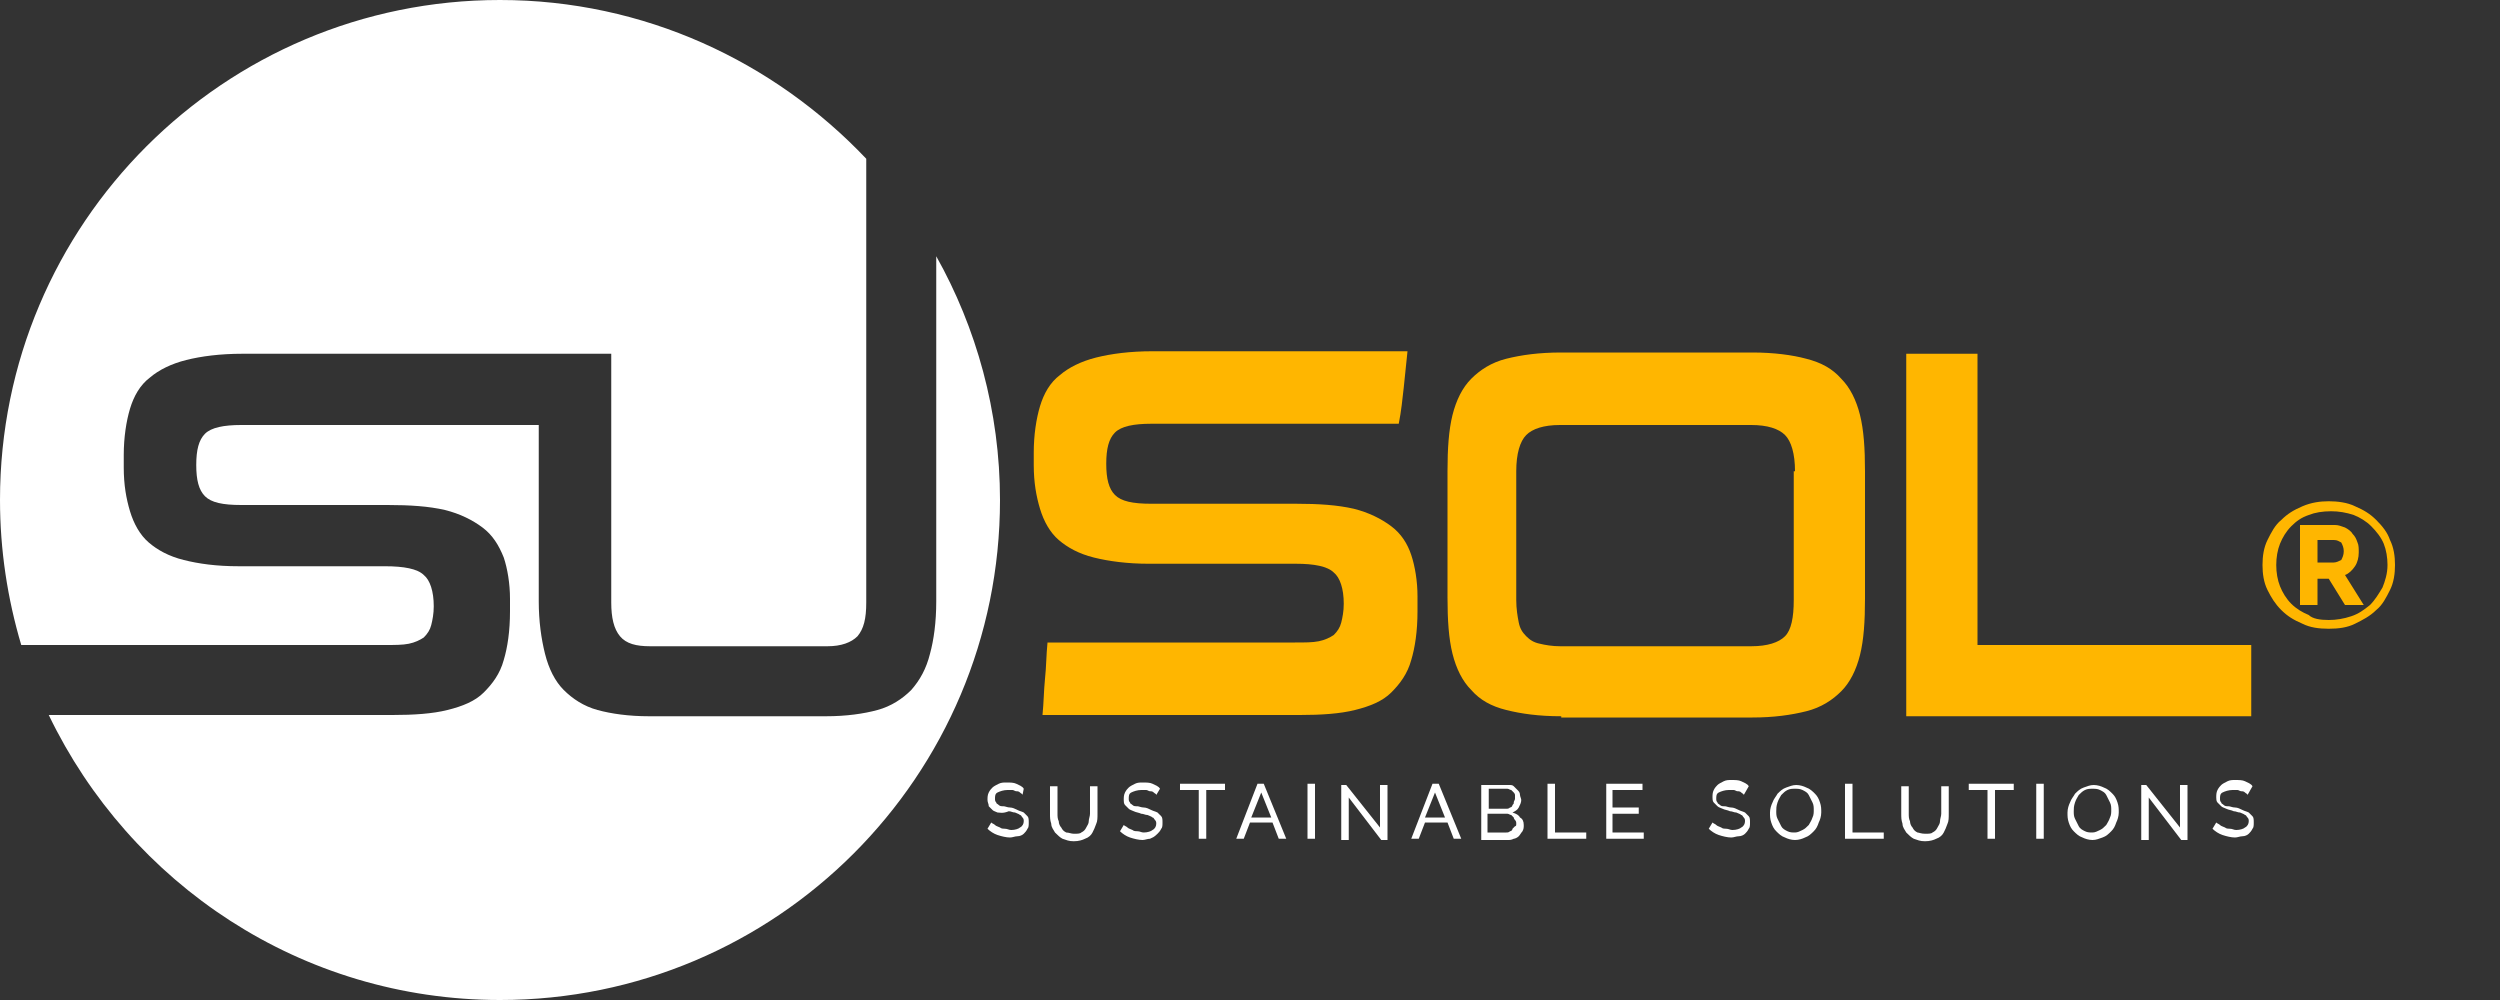 <?xml version="1.0" encoding="utf-8"?>
<!-- Generator: Adobe Illustrator 27.2.0, SVG Export Plug-In . SVG Version: 6.00 Build 0)  -->
<svg version="1.1" id="Layer_1" xmlns="http://www.w3.org/2000/svg" xmlns:xlink="http://www.w3.org/1999/xlink" x="0px" y="0px"
	 viewBox="0 0 200 80" style="enable-background:new 0 0 200 80;" xml:space="preserve">
<rect x="0" y="0" width="200" height="80" fill="#333333" stroke="none"/>
<style type="text/css">
	.st0{fill:#FFFFFF;}
	.st1{fill:#FFB600;}
</style>
<g>
	<g id="XMLID_150_">
		<path id="XMLID_195_" class="st0" d="M81.8,63.6c0-0.1-0.1-0.1-0.2-0.2c-0.1-0.1-0.2-0.1-0.3-0.1c-0.1,0-0.2-0.1-0.3-0.1
			c-0.1,0-0.2,0-0.4,0c-0.3,0-0.6,0.1-0.8,0.2c-0.2,0.1-0.2,0.3-0.2,0.5c0,0.1,0,0.2,0.1,0.3c0,0.1,0.1,0.1,0.2,0.2
			c0.1,0.1,0.2,0.1,0.4,0.1c0.1,0,0.3,0.1,0.5,0.1c0.2,0,0.4,0.1,0.6,0.2c0.2,0.1,0.3,0.1,0.5,0.2c0.1,0.1,0.2,0.2,0.3,0.3
			c0.1,0.1,0.1,0.3,0.1,0.5c0,0.2,0,0.4-0.1,0.5c-0.1,0.2-0.2,0.3-0.3,0.4c-0.1,0.1-0.3,0.2-0.5,0.2c-0.2,0-0.4,0.1-0.6,0.1
			c-0.3,0-0.7-0.1-1-0.2c-0.3-0.1-0.6-0.3-0.8-0.5l0.3-0.5c0.1,0.1,0.2,0.1,0.3,0.2c0.1,0.1,0.2,0.1,0.4,0.2
			c0.1,0.1,0.3,0.1,0.4,0.1c0.2,0,0.3,0.1,0.5,0.1c0.3,0,0.6-0.1,0.7-0.2c0.2-0.1,0.3-0.3,0.3-0.5c0-0.1,0-0.2-0.1-0.3
			c-0.1-0.1-0.1-0.2-0.2-0.2c-0.1-0.1-0.2-0.1-0.4-0.2c-0.2,0-0.3-0.1-0.5-0.1C80.2,65.1,80,65,79.8,65c-0.2-0.1-0.3-0.1-0.4-0.2
			c-0.1-0.1-0.2-0.2-0.3-0.3C79.1,64.3,79,64.2,79,64c0-0.2,0-0.4,0.1-0.6c0.1-0.2,0.2-0.3,0.3-0.4c0.1-0.1,0.3-0.2,0.5-0.3
			c0.2-0.1,0.4-0.1,0.6-0.1c0.3,0,0.6,0,0.8,0.1c0.2,0.1,0.5,0.2,0.6,0.4L81.8,63.6z"/>
		<path id="XMLID_193_" class="st0" d="M85.9,66.7c0.3,0,0.5,0,0.6-0.1c0.2-0.1,0.3-0.2,0.4-0.4c0.1-0.2,0.2-0.3,0.2-0.5
			c0-0.2,0.1-0.4,0.1-0.6v-2.2h0.6v2.2c0,0.3,0,0.6-0.1,0.8c-0.1,0.3-0.2,0.5-0.3,0.7c-0.1,0.2-0.3,0.4-0.6,0.5
			c-0.2,0.1-0.5,0.2-0.9,0.2c-0.4,0-0.6-0.1-0.9-0.2c-0.2-0.1-0.4-0.3-0.6-0.5c-0.1-0.2-0.3-0.4-0.3-0.7c-0.1-0.3-0.1-0.5-0.1-0.8
			v-2.2h0.6v2.2c0,0.2,0,0.4,0.1,0.6c0,0.2,0.1,0.4,0.2,0.5c0.1,0.2,0.2,0.3,0.4,0.4C85.5,66.6,85.7,66.7,85.9,66.7z"/>
		<path id="XMLID_191_" class="st0" d="M92.5,63.6c0-0.1-0.1-0.1-0.2-0.2c-0.1-0.1-0.2-0.1-0.3-0.1c-0.1,0-0.2-0.1-0.3-0.1
			c-0.1,0-0.2,0-0.4,0c-0.3,0-0.6,0.1-0.8,0.2c-0.2,0.1-0.2,0.3-0.2,0.5c0,0.1,0,0.2,0.1,0.3c0,0.1,0.1,0.1,0.2,0.2
			c0.1,0.1,0.2,0.1,0.4,0.1c0.1,0,0.3,0.1,0.5,0.1c0.2,0,0.4,0.1,0.6,0.2c0.2,0.1,0.3,0.1,0.5,0.2c0.1,0.1,0.2,0.2,0.3,0.3
			c0.1,0.1,0.1,0.3,0.1,0.5c0,0.2,0,0.4-0.1,0.5c-0.1,0.2-0.2,0.3-0.3,0.4C92.3,67,92.2,67,92,67.1c-0.2,0-0.4,0.1-0.6,0.1
			c-0.3,0-0.7-0.1-1-0.2c-0.3-0.1-0.6-0.3-0.8-0.5l0.3-0.5c0.1,0.1,0.2,0.1,0.3,0.2c0.1,0.1,0.2,0.1,0.4,0.2
			c0.1,0.1,0.3,0.1,0.4,0.1c0.2,0,0.3,0.1,0.5,0.1c0.3,0,0.6-0.1,0.7-0.2c0.2-0.1,0.3-0.3,0.3-0.5c0-0.1,0-0.2-0.1-0.3
			c-0.1-0.1-0.1-0.2-0.2-0.2c-0.1-0.1-0.2-0.1-0.4-0.2c-0.2,0-0.3-0.1-0.5-0.1c-0.2-0.1-0.4-0.1-0.6-0.2c-0.2-0.1-0.3-0.1-0.4-0.2
			c-0.1-0.1-0.2-0.2-0.3-0.3c-0.1-0.1-0.1-0.3-0.1-0.4c0-0.2,0-0.4,0.1-0.6c0.1-0.2,0.2-0.3,0.3-0.4c0.1-0.1,0.3-0.2,0.5-0.3
			c0.2-0.1,0.4-0.1,0.6-0.1c0.3,0,0.6,0,0.8,0.1c0.2,0.1,0.5,0.2,0.6,0.4L92.5,63.6z"/>
		<path id="XMLID_189_" class="st0" d="M98,63.2h-1.5v3.9h-0.6v-3.9h-1.5v-0.5H98V63.2z"/>
		<path id="XMLID_186_" class="st0" d="M100.6,62.7h0.5l1.8,4.4h-0.6l-0.5-1.3h-1.8l-0.5,1.3h-0.6L100.6,62.7z M101.7,65.4l-0.8-2
			l-0.8,2H101.7z"/>
		<path id="XMLID_184_" class="st0" d="M104.6,67.1v-4.4h0.6v4.4H104.6z"/>
		<path id="XMLID_182_" class="st0" d="M107.9,63.8v3.4h-0.6v-4.4h0.4l2.7,3.4v-3.4h0.6v4.4h-0.5L107.9,63.8z"/>
		<path id="XMLID_179_" class="st0" d="M114.6,62.7h0.5l1.8,4.4h-0.6l-0.5-1.3h-1.8l-0.5,1.3h-0.6L114.6,62.7z M115.6,65.4l-0.8-2
			l-0.8,2H115.6z"/>
		<path id="XMLID_175_" class="st0" d="M121.9,66c0,0.2,0,0.3-0.1,0.5c-0.1,0.1-0.2,0.3-0.3,0.4c-0.1,0.1-0.3,0.2-0.4,0.2
			c-0.2,0.1-0.3,0.1-0.5,0.1h-2.1v-4.4h2.2c0.2,0,0.3,0,0.4,0.1c0.1,0.1,0.2,0.2,0.3,0.3c0.1,0.1,0.2,0.2,0.2,0.4
			c0,0.1,0.1,0.3,0.1,0.4c0,0.2-0.1,0.4-0.2,0.6c-0.1,0.2-0.3,0.3-0.5,0.4c0.3,0.1,0.5,0.2,0.6,0.4C121.8,65.5,121.9,65.7,121.9,66z
			 M119.1,63.2v1.5h1.4c0.1,0,0.2,0,0.3-0.1c0.1,0,0.2-0.1,0.2-0.2c0.1-0.1,0.1-0.1,0.1-0.2c0-0.1,0.1-0.2,0.1-0.3
			c0-0.1,0-0.2,0-0.3c0-0.1-0.1-0.2-0.1-0.2c-0.1-0.1-0.1-0.1-0.2-0.2c-0.1,0-0.2-0.1-0.3-0.1H119.1z M121.3,65.9
			c0-0.1,0-0.2-0.1-0.3s-0.1-0.2-0.1-0.2c-0.1-0.1-0.1-0.1-0.2-0.2c-0.1,0-0.2-0.1-0.3-0.1h-1.6v1.5h1.5c0.1,0,0.2,0,0.3-0.1
			c0.1,0,0.2-0.1,0.2-0.2c0.1-0.1,0.1-0.1,0.2-0.2C121.3,66.1,121.3,66,121.3,65.9z"/>
		<path id="XMLID_173_" class="st0" d="M123.8,67.1v-4.4h0.6v3.9h2.5v0.5H123.8z"/>
		<path id="XMLID_171_" class="st0" d="M131.5,66.6v0.5h-3v-4.4h2.9v0.5h-2.4v1.4h2.1v0.5h-2.1v1.5H131.5z"/>
		<path id="XMLID_169_" class="st0" d="M139.5,63.6c0-0.1-0.1-0.1-0.2-0.2c-0.1-0.1-0.2-0.1-0.3-0.1c-0.1,0-0.2-0.1-0.3-0.1
			c-0.1,0-0.2,0-0.4,0c-0.3,0-0.6,0.1-0.8,0.2c-0.2,0.1-0.2,0.3-0.2,0.5c0,0.1,0,0.2,0.1,0.3c0,0.1,0.1,0.1,0.2,0.2
			c0.1,0.1,0.2,0.1,0.4,0.1c0.1,0,0.3,0.1,0.5,0.1c0.2,0,0.4,0.1,0.6,0.2c0.2,0.1,0.3,0.1,0.5,0.2c0.1,0.1,0.2,0.2,0.3,0.3
			c0.1,0.1,0.1,0.3,0.1,0.5c0,0.2,0,0.4-0.1,0.5c-0.1,0.2-0.2,0.3-0.3,0.4c-0.1,0.1-0.3,0.2-0.5,0.2c-0.2,0-0.4,0.1-0.6,0.1
			c-0.3,0-0.7-0.1-1-0.2c-0.3-0.1-0.6-0.3-0.8-0.5l0.3-0.5c0.1,0.1,0.2,0.1,0.3,0.2c0.1,0.1,0.2,0.1,0.4,0.2
			c0.1,0.1,0.3,0.1,0.4,0.1c0.2,0,0.3,0.1,0.5,0.1c0.3,0,0.6-0.1,0.7-0.2c0.2-0.1,0.3-0.3,0.3-0.5c0-0.1,0-0.2-0.1-0.3
			c-0.1-0.1-0.1-0.2-0.2-0.2c-0.1-0.1-0.2-0.1-0.4-0.2c-0.2,0-0.3-0.1-0.5-0.1c-0.2-0.1-0.4-0.1-0.6-0.2c-0.2-0.1-0.3-0.1-0.4-0.2
			c-0.1-0.1-0.2-0.2-0.3-0.3c-0.1-0.1-0.1-0.3-0.1-0.4c0-0.2,0-0.4,0.1-0.6c0.1-0.2,0.2-0.3,0.3-0.4c0.1-0.1,0.3-0.2,0.5-0.3
			c0.2-0.1,0.4-0.1,0.6-0.1c0.3,0,0.6,0,0.8,0.1c0.2,0.1,0.5,0.2,0.6,0.4L139.5,63.6z"/>
		<path id="XMLID_166_" class="st0" d="M143.6,67.2c-0.3,0-0.6-0.1-0.8-0.2c-0.3-0.1-0.5-0.3-0.7-0.5c-0.2-0.2-0.3-0.4-0.4-0.7
			c-0.1-0.3-0.1-0.5-0.1-0.8c0-0.3,0.1-0.6,0.2-0.8c0.1-0.3,0.3-0.5,0.4-0.7c0.2-0.2,0.4-0.4,0.7-0.5c0.3-0.1,0.5-0.2,0.8-0.2
			c0.3,0,0.6,0.1,0.8,0.2c0.3,0.1,0.5,0.3,0.7,0.5c0.2,0.2,0.3,0.4,0.4,0.7c0.1,0.3,0.1,0.5,0.1,0.8c0,0.3-0.1,0.6-0.2,0.8
			c-0.1,0.3-0.2,0.5-0.4,0.7c-0.2,0.2-0.4,0.4-0.7,0.5C144.2,67.1,143.9,67.2,143.6,67.2z M142.1,64.9c0,0.2,0,0.4,0.1,0.6
			c0.1,0.2,0.2,0.4,0.3,0.6c0.1,0.2,0.3,0.3,0.5,0.4c0.2,0.1,0.4,0.1,0.6,0.1c0.2,0,0.4-0.1,0.6-0.2c0.2-0.1,0.3-0.2,0.5-0.4
			c0.1-0.2,0.2-0.3,0.3-0.6c0.1-0.2,0.1-0.4,0.1-0.6c0-0.2,0-0.4-0.1-0.6c-0.1-0.2-0.2-0.4-0.3-0.6c-0.1-0.2-0.3-0.3-0.5-0.4
			c-0.2-0.1-0.4-0.1-0.6-0.1c-0.2,0-0.4,0-0.6,0.1c-0.2,0.1-0.3,0.2-0.5,0.4c-0.1,0.2-0.2,0.3-0.3,0.6
			C142.1,64.5,142.1,64.7,142.1,64.9z"/>
		<path id="XMLID_164_" class="st0" d="M147.6,67.1v-4.4h0.6v3.9h2.5v0.5H147.6z"/>
		<path id="XMLID_162_" class="st0" d="M154,66.7c0.3,0,0.5,0,0.6-0.1c0.2-0.1,0.3-0.2,0.4-0.4c0.1-0.2,0.2-0.3,0.2-0.5
			c0-0.2,0.1-0.4,0.1-0.6v-2.2h0.6v2.2c0,0.3,0,0.6-0.1,0.8c-0.1,0.3-0.2,0.5-0.3,0.7c-0.1,0.2-0.3,0.4-0.6,0.5
			c-0.2,0.1-0.5,0.2-0.9,0.2c-0.4,0-0.6-0.1-0.9-0.2c-0.2-0.1-0.4-0.3-0.6-0.5c-0.1-0.2-0.3-0.4-0.3-0.7c-0.1-0.3-0.1-0.5-0.1-0.8
			v-2.2h0.6v2.2c0,0.2,0,0.4,0.1,0.6c0,0.2,0.1,0.4,0.2,0.5c0.1,0.2,0.2,0.3,0.4,0.4C153.5,66.6,153.7,66.7,154,66.7z"/>
		<path id="XMLID_160_" class="st0" d="M161.1,63.2h-1.5v3.9H159v-3.9h-1.5v-0.5h3.6V63.2z"/>
		<path id="XMLID_158_" class="st0" d="M162.9,67.1v-4.4h0.6v4.4H162.9z"/>
		<path id="XMLID_155_" class="st0" d="M167.4,67.2c-0.3,0-0.6-0.1-0.8-0.2c-0.3-0.1-0.5-0.3-0.7-0.5c-0.2-0.2-0.3-0.4-0.4-0.7
			c-0.1-0.3-0.1-0.5-0.1-0.8c0-0.3,0.1-0.6,0.2-0.8c0.1-0.3,0.3-0.5,0.4-0.7c0.2-0.2,0.4-0.4,0.7-0.5c0.3-0.1,0.5-0.2,0.8-0.2
			c0.3,0,0.6,0.1,0.8,0.2c0.3,0.1,0.5,0.3,0.7,0.5c0.2,0.2,0.3,0.4,0.4,0.7c0.1,0.3,0.1,0.5,0.1,0.8c0,0.3-0.1,0.6-0.2,0.8
			c-0.1,0.3-0.2,0.5-0.4,0.7c-0.2,0.2-0.4,0.4-0.7,0.5C167.9,67.1,167.7,67.2,167.4,67.2z M165.9,64.9c0,0.2,0,0.4,0.1,0.6
			c0.1,0.2,0.2,0.4,0.3,0.6c0.1,0.2,0.3,0.3,0.5,0.4c0.2,0.1,0.4,0.1,0.6,0.1c0.2,0,0.4-0.1,0.6-0.2c0.2-0.1,0.3-0.2,0.5-0.4
			c0.1-0.2,0.2-0.3,0.3-0.6c0.1-0.2,0.1-0.4,0.1-0.6c0-0.2,0-0.4-0.1-0.6c-0.1-0.2-0.2-0.4-0.3-0.6c-0.1-0.2-0.3-0.3-0.5-0.4
			c-0.2-0.1-0.4-0.1-0.6-0.1c-0.2,0-0.4,0-0.6,0.1c-0.2,0.1-0.3,0.2-0.5,0.4c-0.1,0.2-0.2,0.3-0.3,0.6
			C165.9,64.5,165.9,64.7,165.9,64.9z"/>
		<path id="XMLID_153_" class="st0" d="M171.9,63.8v3.4h-0.6v-4.4h0.4l2.7,3.4v-3.4h0.6v4.4h-0.5L171.9,63.8z"/>
		<path id="XMLID_151_" class="st0" d="M179.8,63.6c0-0.1-0.1-0.1-0.2-0.2c-0.1-0.1-0.2-0.1-0.3-0.1c-0.1,0-0.2-0.1-0.3-0.1
			c-0.1,0-0.2,0-0.4,0c-0.3,0-0.6,0.1-0.8,0.2s-0.2,0.3-0.2,0.5c0,0.1,0,0.2,0.1,0.3c0,0.1,0.1,0.1,0.2,0.2c0.1,0.1,0.2,0.1,0.4,0.1
			c0.1,0,0.3,0.1,0.5,0.1c0.2,0,0.4,0.1,0.6,0.2c0.2,0.1,0.3,0.1,0.5,0.2c0.1,0.1,0.2,0.2,0.3,0.3c0.1,0.1,0.1,0.3,0.1,0.5
			c0,0.2,0,0.4-0.1,0.5c-0.1,0.2-0.2,0.3-0.3,0.4c-0.1,0.1-0.3,0.2-0.5,0.2c-0.2,0-0.4,0.1-0.6,0.1c-0.3,0-0.7-0.1-1-0.2
			c-0.3-0.1-0.6-0.3-0.8-0.5l0.3-0.5c0.1,0.1,0.2,0.1,0.3,0.2c0.1,0.1,0.2,0.1,0.4,0.2c0.1,0.1,0.3,0.1,0.4,0.1
			c0.2,0,0.3,0.1,0.5,0.1c0.3,0,0.6-0.1,0.7-0.2c0.2-0.1,0.3-0.3,0.3-0.5c0-0.1,0-0.2-0.1-0.3c-0.1-0.1-0.1-0.2-0.2-0.2
			c-0.1-0.1-0.2-0.1-0.4-0.2c-0.2,0-0.3-0.1-0.5-0.1c-0.2-0.1-0.4-0.1-0.6-0.2c-0.2-0.1-0.3-0.1-0.4-0.2c-0.1-0.1-0.2-0.2-0.3-0.3
			c-0.1-0.1-0.1-0.3-0.1-0.4c0-0.2,0-0.4,0.1-0.6c0.1-0.2,0.2-0.3,0.3-0.4c0.1-0.1,0.3-0.2,0.5-0.3c0.2-0.1,0.4-0.1,0.6-0.1
			c0.3,0,0.6,0,0.8,0.1c0.2,0.1,0.5,0.2,0.6,0.4L179.8,63.6z"/>
	</g>
	<path id="XMLID_148_" class="st1" d="M113.4,48.9c0,1.6-0.2,2.9-0.5,3.9c-0.3,1.1-0.9,1.9-1.6,2.6c-0.7,0.7-1.7,1.1-2.9,1.4
		c-1.2,0.3-2.7,0.4-4.4,0.4H83.4c0.1-1,0.1-1.9,0.2-2.9c0.1-0.9,0.1-1.9,0.2-2.9h19.8c0.8,0,1.4,0,1.9-0.1c0.5-0.1,0.9-0.3,1.2-0.5
		c0.3-0.3,0.5-0.6,0.6-1c0.1-0.4,0.2-0.9,0.2-1.5c0-1.2-0.3-2.1-0.8-2.5c-0.5-0.5-1.6-0.7-3-0.7H91.9c-1.7,0-3.2-0.2-4.4-0.5
		c-1.2-0.3-2.1-0.8-2.8-1.4c-0.7-0.6-1.2-1.5-1.5-2.5c-0.3-1-0.5-2.1-0.5-3.5v-1c0-1.4,0.2-2.7,0.5-3.7c0.3-1,0.8-1.9,1.6-2.5
		c0.7-0.6,1.7-1.1,2.9-1.4c1.2-0.3,2.7-0.5,4.5-0.5h20.4c-0.1,1-0.2,2-0.3,2.9c-0.1,0.9-0.2,1.9-0.4,2.9H92.1
		c-1.4,0-2.4,0.2-2.9,0.7c-0.5,0.5-0.7,1.3-0.7,2.5c0,1.2,0.2,2,0.7,2.5c0.5,0.5,1.4,0.7,2.9,0.7h11.6c1.8,0,3.3,0.1,4.6,0.4
		c1.2,0.3,2.2,0.8,3,1.4c0.8,0.6,1.3,1.4,1.6,2.3c0.3,0.9,0.5,2.1,0.5,3.3V48.9z"/>
	<path id="XMLID_145_" class="st1" d="M124.9,57.3c-1.8,0-3.2-0.2-4.4-0.5c-1.2-0.3-2.1-0.8-2.8-1.6c-0.7-0.7-1.2-1.7-1.5-2.9
		c-0.3-1.2-0.4-2.7-0.4-4.5V37.7c0-1.8,0.1-3.3,0.4-4.5c0.3-1.2,0.8-2.2,1.5-2.9c0.7-0.7,1.6-1.3,2.8-1.6c1.2-0.3,2.6-0.5,4.4-0.5
		h15.3c1.7,0,3.2,0.2,4.3,0.5c1.2,0.3,2.1,0.8,2.8,1.6c0.7,0.7,1.2,1.7,1.5,2.9c0.3,1.2,0.4,2.7,0.4,4.5v10.2c0,1.8-0.1,3.3-0.4,4.5
		c-0.3,1.2-0.8,2.2-1.5,2.9c-0.7,0.7-1.6,1.3-2.8,1.6c-1.2,0.3-2.6,0.5-4.3,0.5H124.9z M143.6,37.7c0-1.4-0.3-2.4-0.8-2.9
		c-0.5-0.5-1.4-0.8-2.7-0.8h-15.3c-1.3,0-2.2,0.3-2.7,0.8c-0.5,0.5-0.8,1.5-0.8,2.9V48c0,0.7,0.1,1.3,0.2,1.8
		c0.1,0.5,0.3,0.8,0.6,1.1c0.3,0.3,0.6,0.5,1.1,0.6c0.4,0.1,1,0.2,1.6,0.2h15.3c1.3,0,2.2-0.3,2.7-0.8c0.5-0.5,0.7-1.5,0.7-2.9V37.7
		z"/>
	<path id="XMLID_143_" class="st1" d="M152.5,57.3V28.3h5.7v23.3h21.9v5.7H152.5z"/>
	<g id="XMLID_137_">
		<path id="XMLID_138_" class="st1" d="M186.3,50.3c-0.8,0-1.5-0.1-2.1-0.4c-0.7-0.3-1.2-0.6-1.7-1.1c-0.5-0.5-0.8-1-1.1-1.6
			c-0.3-0.6-0.4-1.3-0.4-2c0-0.7,0.1-1.4,0.4-2c0.3-0.6,0.6-1.2,1.1-1.6c0.5-0.5,1-0.8,1.7-1.1c0.7-0.3,1.4-0.4,2.1-0.4
			s1.5,0.1,2.1,0.4c0.7,0.3,1.2,0.6,1.7,1.1c0.5,0.5,0.9,1,1.1,1.6c0.3,0.6,0.4,1.3,0.4,2c0,0.7-0.1,1.4-0.4,2
			c-0.3,0.6-0.6,1.2-1.1,1.6c-0.5,0.5-1.1,0.8-1.7,1.1C187.8,50.2,187.1,50.3,186.3,50.3z M186.3,49.6c0.6,0,1.2-0.1,1.8-0.3
			c0.6-0.2,1-0.5,1.5-0.9c0.4-0.4,0.7-0.9,1-1.4c0.2-0.5,0.4-1.1,0.4-1.8c0-0.6-0.1-1.2-0.3-1.7c-0.2-0.5-0.6-1-1-1.4
			c-0.4-0.4-0.9-0.7-1.4-0.9c-0.6-0.2-1.2-0.3-1.8-0.3c-0.7,0-1.3,0.1-1.8,0.3c-0.6,0.2-1,0.5-1.4,0.9c-0.4,0.4-0.7,0.9-0.9,1.4
			c-0.2,0.5-0.3,1.1-0.3,1.7c0,0.6,0.1,1.2,0.3,1.7c0.2,0.5,0.5,1,0.9,1.4c0.4,0.4,0.9,0.7,1.4,0.9C185,49.5,185.6,49.6,186.3,49.6z
			 M184,42h2.8c0.3,0,0.5,0.1,0.8,0.2c0.2,0.1,0.5,0.3,0.6,0.5c0.2,0.2,0.3,0.4,0.4,0.7c0.1,0.2,0.1,0.5,0.1,0.8
			c0,0.4-0.1,0.8-0.3,1.1c-0.2,0.3-0.5,0.6-0.8,0.7l1.5,2.4h-1.5l-1.3-2.1h-0.9v2.1H184V42z M186.7,45c0.2,0,0.4-0.1,0.6-0.2
			c0.1-0.2,0.2-0.4,0.2-0.7c0-0.3-0.1-0.5-0.2-0.7c-0.2-0.1-0.3-0.2-0.6-0.2h-1.3V45H186.7z"/>
	</g>
	<path id="XMLID_198_" class="st0" d="M30.8,51.6c0.8,0,1.4,0,1.9-0.1c0.5-0.1,0.9-0.3,1.2-0.5c0.3-0.3,0.5-0.6,0.6-1
		c0.1-0.4,0.2-0.9,0.2-1.5c0-1.2-0.3-2.1-0.8-2.5c-0.5-0.5-1.6-0.7-3.1-0.7H19.1c-1.8,0-3.2-0.2-4.4-0.5c-1.2-0.3-2.1-0.8-2.8-1.4
		c-0.7-0.6-1.2-1.5-1.5-2.5c-0.3-1-0.5-2.1-0.5-3.5v-1c0-1.4,0.2-2.7,0.5-3.7c0.3-1,0.8-1.9,1.6-2.5c0.7-0.6,1.7-1.1,2.9-1.4
		c1.2-0.3,2.7-0.5,4.5-0.5h23.8h3.7h2v19.9c0,1.2,0.2,2.1,0.7,2.7c0.5,0.6,1.3,0.8,2.4,0.8h14.2c1.1,0,1.9-0.3,2.4-0.8
		c0.5-0.6,0.7-1.4,0.7-2.7V12.7C61.9,4.9,51.5,0,40,0C17.9,0,0,17.9,0,40c0,4,0.6,7.9,1.7,11.6H30.8z"/>
	<path id="XMLID_199_" class="st0" d="M74.9,20.5v27.6c0,1.7-0.2,3.1-0.5,4.2c-0.3,1.2-0.8,2.1-1.5,2.9c-0.7,0.7-1.6,1.3-2.7,1.6
		c-1.1,0.3-2.5,0.5-4.1,0.5H51.9c-1.6,0-3-0.2-4.1-0.5c-1.1-0.3-2-0.9-2.7-1.6c-0.7-0.7-1.2-1.7-1.5-2.9c-0.3-1.2-0.5-2.6-0.5-4.2
		V34H19.3c-1.4,0-2.4,0.2-2.9,0.7c-0.5,0.5-0.7,1.3-0.7,2.5c0,1.2,0.2,2,0.7,2.5c0.5,0.5,1.4,0.7,2.9,0.7H31c1.8,0,3.3,0.1,4.6,0.4
		c1.2,0.3,2.2,0.8,3,1.4c0.8,0.6,1.3,1.4,1.7,2.4c0.3,0.9,0.5,2.1,0.5,3.3v1c0,1.6-0.2,2.9-0.5,3.9c-0.3,1.1-0.9,1.9-1.6,2.6
		c-0.7,0.7-1.7,1.1-2.9,1.4c-1.2,0.3-2.7,0.4-4.4,0.4H3.9C10.4,70.7,24.1,80,40,80c22.1,0,40-17.9,40-40
		C80,32.9,78.1,26.2,74.9,20.5z"/>
</g>
</svg>
